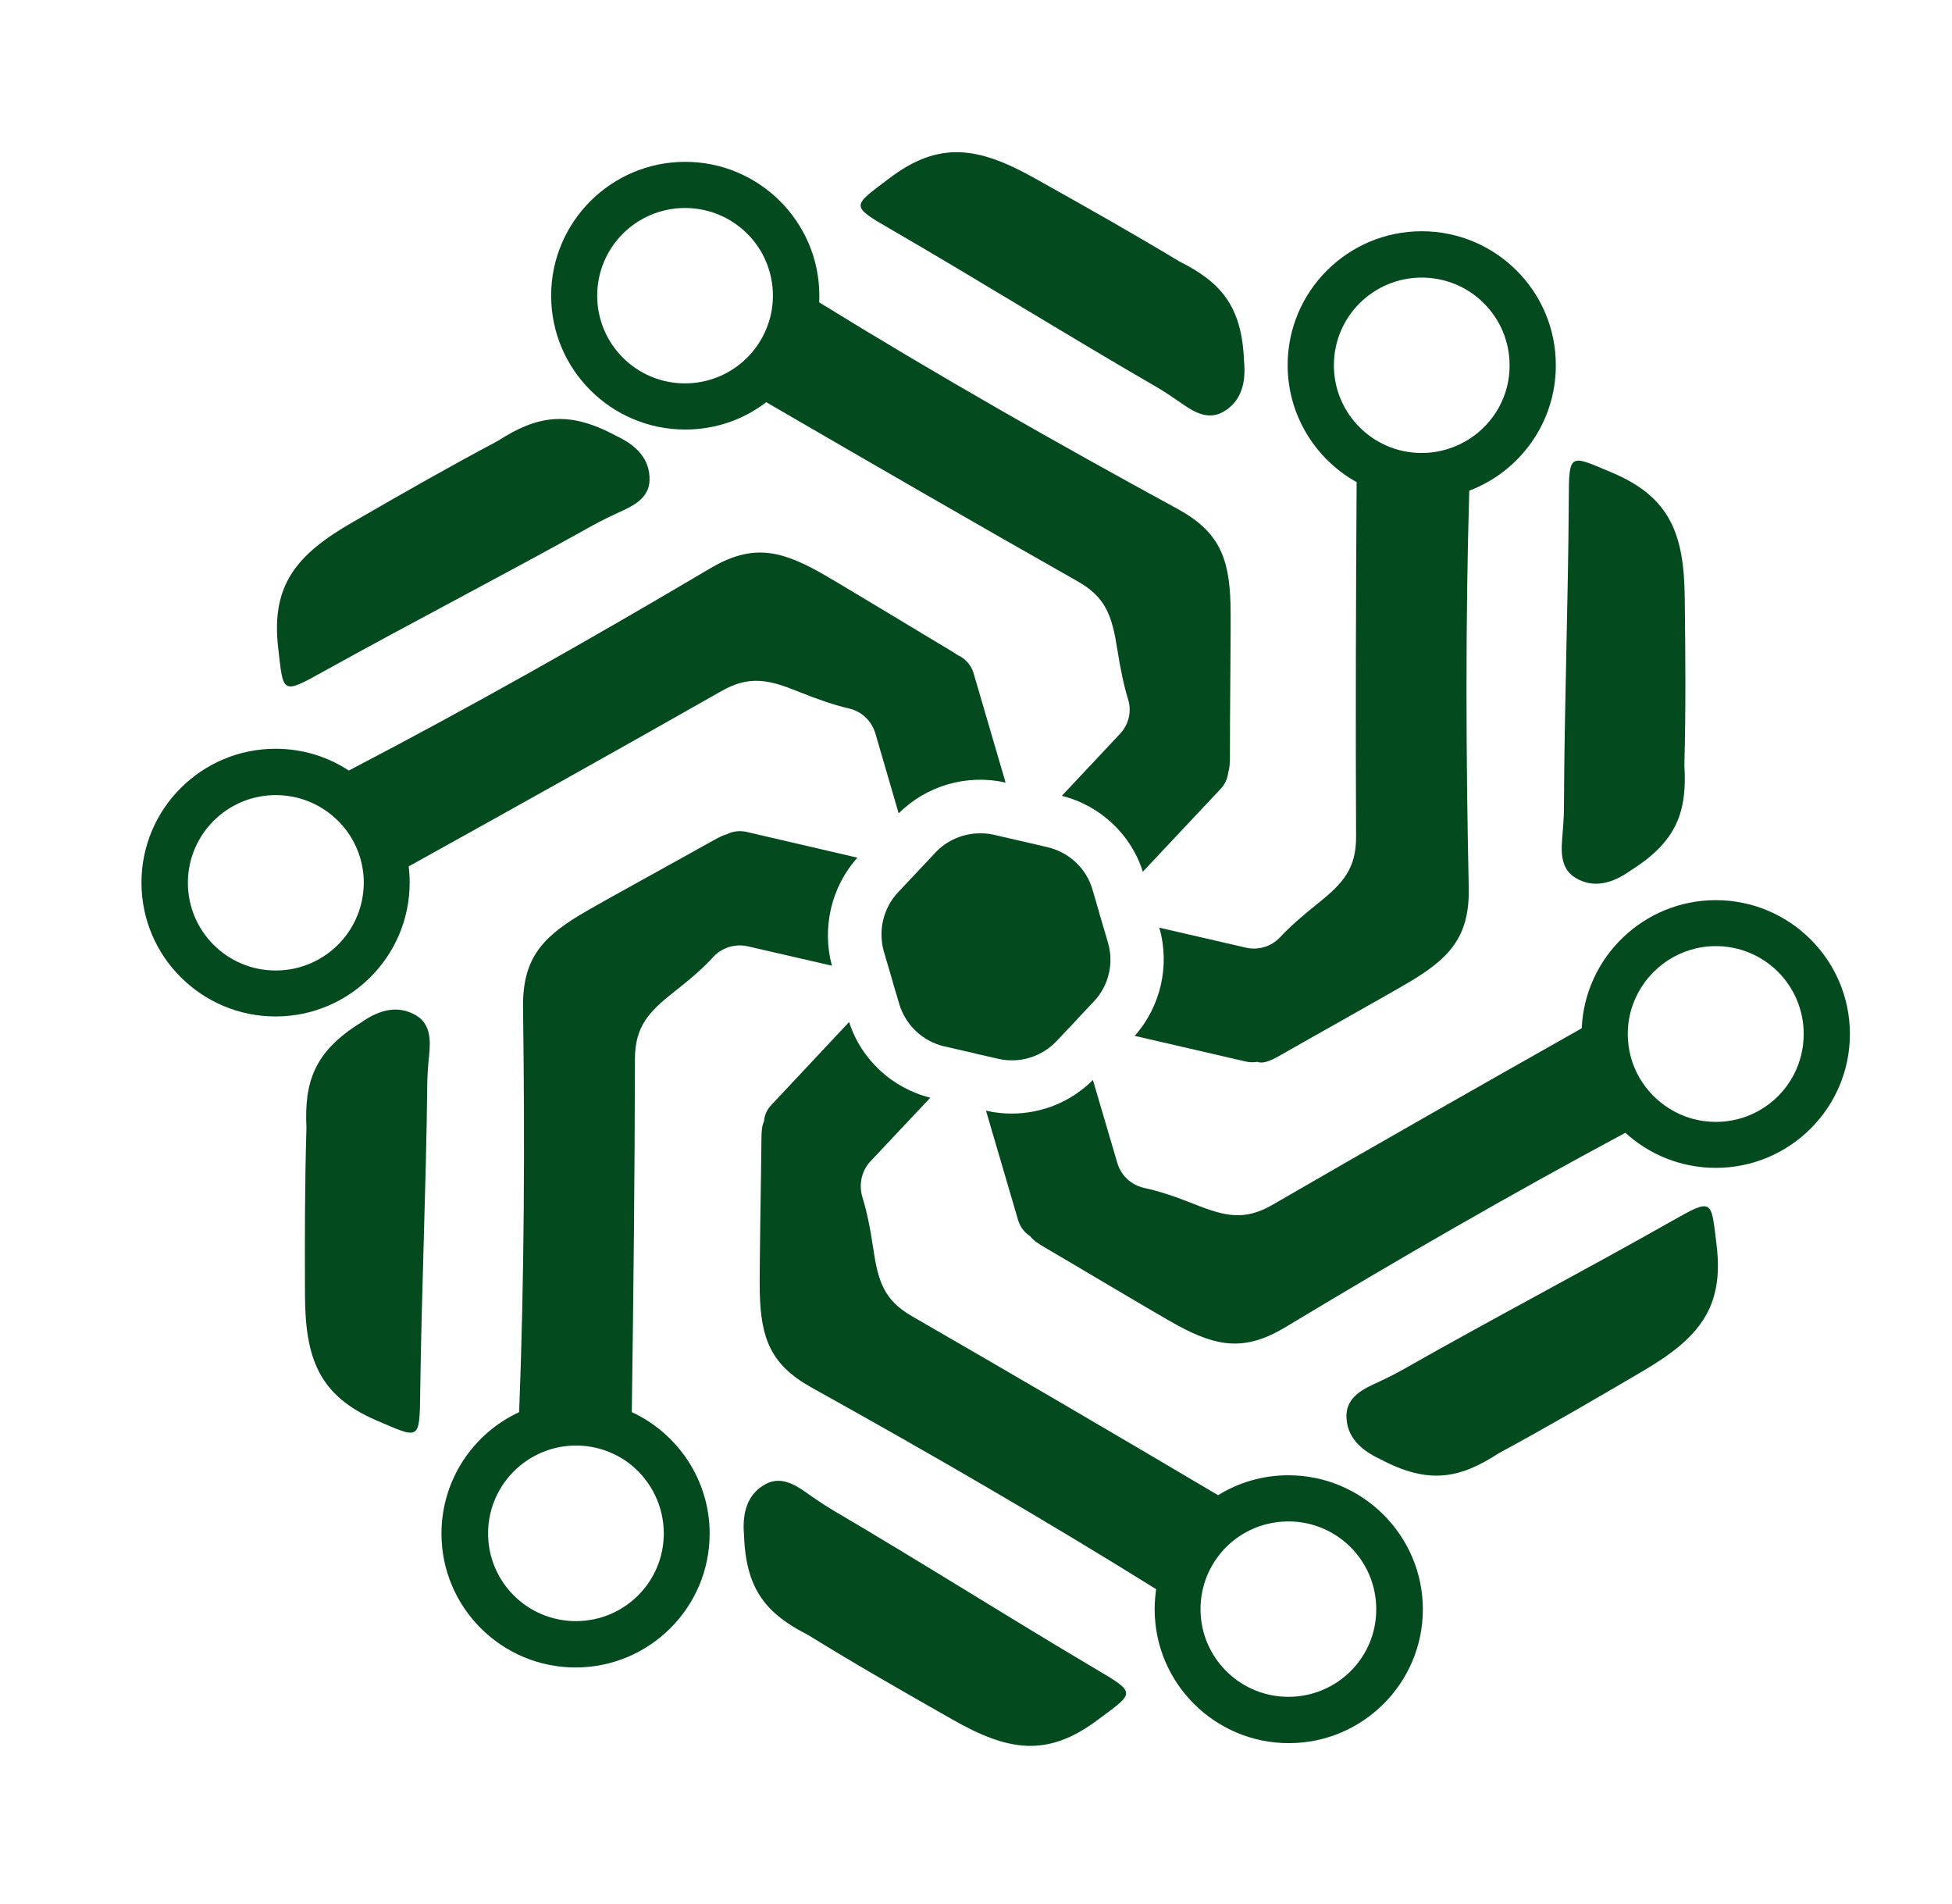 <svg width="242" height="236" xmlns="http://www.w3.org/2000/svg" xmlns:xlink="http://www.w3.org/1999/xlink" overflow="hidden"><defs><clipPath id="clip0"><rect x="848" y="312" width="242" height="236"/></clipPath><clipPath id="clip1"><rect x="849" y="312" width="241" height="236"/></clipPath><clipPath id="clip2"><rect x="849" y="312" width="241" height="236"/></clipPath><linearGradient x1="0" y1="0" x2="960.226" y2="0" gradientUnits="userSpaceOnUse" spreadMethod="pad" id="fill3"><stop offset="0" stop-color="#616161" stop-opacity="1"/><stop offset="0.5" stop-color="#E6E7E8" stop-opacity="1"/><stop offset="1" stop-color="#616161" stop-opacity="1"/></linearGradient></defs><g clip-path="url(#clip0)" transform="translate(-848 -312)"><g clip-path="url(#clip1)"><g clip-path="url(#clip2)"><path d="M0 0 960.226 0 960.226 663.927 0 663.927ZM5.487 5.487 954.739 5.487 954.739 658.44 5.487 658.44ZM16.461 16.461 943.765 16.461 943.765 647.466 16.461 647.466ZM21.948 21.948 938.278 21.948 938.278 641.979 16.461 641.979 21.948 641.979Z" fill="url(#fill3)" fill-rule="evenodd" transform="matrix(1.002 0 0 1 488.784 193.69)"/><path d="M145.018 41.466C145.292 44.235 144.697 46.569 142.409 47.851 140.715 48.812 139.045 48.011 137.489 46.913 136.367 46.135 135.246 45.357 134.056 44.67 123.186 38.377 112.27 31.557 101.423 25.264 96.205 22.244 96.526 22.381 101.08 18.925 107.304 14.165 112.179 14.989 119.09 18.857 125.863 22.655 130.921 25.516 137.008 29.177 142.088 31.741 144.743 34.647 145.018 41.466Z" fill="#034A1F" fill-rule="nonzero" fill-opacity="1" transform="matrix(1.002 0 0 1 856.917 315.216)"/><path d="M192.869 104.673C190.603 106.297 188.269 106.938 186.026 105.588 184.356 104.581 184.218 102.727 184.378 100.851 184.493 99.478 184.607 98.128 184.607 96.755 184.653 84.191 185.134 71.33 185.202 58.812 185.225 52.794 185.271 53.137 190.534 55.357 197.766 58.401 199.482 63.023 199.551 70.941 199.642 78.699 199.688 84.512 199.505 91.606 199.848 97.304 198.658 101.034 192.869 104.673Z" fill="#034A1F" fill-rule="nonzero" fill-opacity="1" transform="matrix(1.002 0 0 1 856.917 315.216)"/><path d="M161.883 177.65C159.366 176.483 157.65 174.79 157.695 172.181 157.741 170.236 159.274 169.183 160.968 168.405 162.204 167.833 163.439 167.238 164.629 166.575 175.545 160.35 186.942 154.377 197.834 148.198 203.075 145.223 202.8 145.429 203.487 151.082 204.448 158.863 201.29 162.638 194.47 166.666 187.788 170.602 182.754 173.531 176.529 176.918 171.746 180.03 167.902 180.854 161.883 177.65Z" fill="#034A1F" fill-rule="nonzero" fill-opacity="1" transform="matrix(1.002 0 0 1 856.917 315.216)"/><path d="M83.161 187.102C82.91 184.333 83.528 181.999 85.816 180.74 87.532 179.802 89.18 180.603 90.736 181.701 91.857 182.502 92.979 183.257 94.146 183.967 104.97 190.328 115.84 197.239 126.619 203.624 131.813 206.691 131.493 206.553 126.916 209.963 120.646 214.677 115.794 213.831 108.906 209.894 102.155 206.05 97.121 203.166 91.079 199.436 86.022 196.85 83.39 193.921 83.161 187.102Z" fill="#034A1F" fill-rule="nonzero" fill-opacity="1" transform="matrix(1.002 0 0 1 856.917 315.216)"/><path d="M35.768 123.529C38.034 121.927 40.368 121.309 42.611 122.66 44.281 123.667 44.395 125.52 44.212 127.397 44.075 128.77 43.961 130.12 43.961 131.493 43.823 144.056 43.251 156.917 43.091 169.435 43.022 175.454 42.977 175.11 37.736 172.868 30.528 169.778 28.857 165.133 28.834 157.215 28.811 149.457 28.811 143.645 29.017 136.55 28.743 130.875 29.978 127.122 35.768 123.529Z" fill="#034A1F" fill-rule="nonzero" fill-opacity="1" transform="matrix(1.002 0 0 1 856.917 315.216)"/><path d="M67.326 50.803C69.843 51.97 71.536 53.687 71.468 56.318 71.422 58.263 69.866 59.293 68.149 60.071 66.914 60.643 65.678 61.215 64.488 61.879 53.526 68.012 42.084 73.916 31.145 80.003 25.882 82.933 26.18 82.727 25.516 77.074 24.623 69.293 27.804 65.518 34.647 61.559 41.375 57.668 46.409 54.785 52.68 51.444 57.462 48.354 61.33 47.553 67.326 50.803Z" fill="#034A1F" fill-rule="nonzero" fill-opacity="1" transform="matrix(1.002 0 0 1 856.917 315.216)"/><path d="M167.009 25.447C157.856 25.447 150.418 32.885 150.418 42.038 150.418 48.263 153.874 53.709 158.954 56.547 158.863 71.193 158.817 85.816 158.885 100.462 158.908 104.467 157.261 106.297 154.034 108.86 152.157 110.371 150.647 111.698 149.457 112.98 148.382 114.124 146.757 114.604 145.223 114.238L134.537 111.767C135.887 116.435 134.72 121.538 131.493 125.177L145.223 128.358C145.727 128.472 146.208 128.472 146.688 128.404 147.329 128.655 148.221 128.312 149.32 127.694 152.684 125.749 163.714 119.593 165.911 118.243 170.785 115.268 172.959 112.545 172.822 106.732 172.479 90.37 172.41 73.962 172.891 57.6 179.161 55.22 183.6 49.155 183.6 42.084 183.623 32.885 176.163 25.447 167.009 25.447ZM172.936 51.169C171.243 52.268 169.206 52.931 167.009 52.931 163.828 52.931 160.991 51.581 159 49.407 157.215 47.462 156.139 44.876 156.139 42.061 156.139 36.043 161.014 31.191 167.009 31.191 173.028 31.191 177.879 36.066 177.879 42.061 177.902 45.86 175.934 49.224 172.936 51.169Z" fill="#034A1F" fill-rule="nonzero" fill-opacity="1" transform="matrix(1.002 0 0 1 856.917 315.216)"/><path d="M126.458 120.898 124.605 122.866 124.17 123.346 121.859 125.795C120.005 127.786 117.213 128.632 114.581 128.015L111.881 127.397 111.423 127.282 107.945 126.481C105.268 125.863 103.139 123.85 102.361 121.218L101.629 118.746 101.492 118.243 100.462 114.742C99.73 112.156 100.37 109.364 102.201 107.396L104.055 105.428 104.49 104.97 106.824 102.476C108.265 100.92 110.302 100.073 112.385 100.073 112.957 100.073 113.529 100.119 114.078 100.256L116.755 100.874 117.259 100.988 120.692 101.789C123.369 102.407 125.52 104.421 126.275 107.053L127.008 109.57 127.145 110.073 128.175 113.575C128.953 116.138 128.289 118.952 126.458 120.898Z" fill="#034A1F" fill-rule="nonzero" fill-opacity="1" transform="matrix(1.002 0 0 1 856.917 315.216)"/><path d="M203.395 108.357C194.493 108.357 187.193 115.405 186.804 124.239 174.035 131.47 161.288 138.724 148.587 146.093 145.132 148.107 142.729 147.581 138.907 146.047 136.505 145.086 134.491 144.423 132.706 144.034 131.081 143.69 129.8 142.5 129.342 140.921L126.321 130.646C123.644 133.347 120.005 134.811 116.275 134.811 115.222 134.811 114.124 134.697 113.094 134.445L117.076 148.038C117.328 148.885 117.877 149.572 118.563 150.006 118.884 150.464 119.479 150.876 120.257 151.334 123.621 153.302 134.445 159.778 136.711 161.014 141.722 163.76 145.155 164.286 150.144 161.288 163.966 152.936 177.971 144.834 192.205 137.191 195.157 139.891 199.093 141.539 203.395 141.539 212.549 141.539 219.986 134.102 219.986 124.948 219.986 115.794 212.549 108.357 203.395 108.357ZM203.395 135.841C201.29 135.841 199.322 135.246 197.651 134.193 194.562 132.271 192.502 128.861 192.502 124.948 192.502 123.346 192.846 121.813 193.486 120.44 195.203 116.687 199.002 114.055 203.395 114.055 209.414 114.055 214.265 118.929 214.265 124.925 214.288 130.967 209.414 135.841 203.395 135.841Z" fill="#034A1F" fill-rule="nonzero" fill-opacity="1" transform="matrix(1.002 0 0 1 856.917 315.216)"/><path d="M150.51 179.641C147.329 179.641 144.354 180.534 141.814 182.113 129.227 174.653 116.595 167.238 103.917 159.915 100.462 157.924 99.73 155.567 99.135 151.471 98.769 148.954 98.334 146.894 97.807 145.178 97.327 143.622 97.693 141.928 98.791 140.738L106.206 132.843C101.469 131.653 97.647 128.106 96.16 123.461L86.548 133.736C85.999 134.308 85.679 135.017 85.633 135.749L85.633 135.772C85.381 136.276 85.312 137.008 85.312 137.901 85.29 141.791 85.038 154.423 85.107 157.009 85.244 162.73 86.48 165.98 91.56 168.794 105.931 176.804 120.188 185.042 134.148 193.761 134.033 194.585 133.964 195.409 133.964 196.255 133.964 205.409 141.425 212.846 150.556 212.846 159.709 212.846 167.147 205.409 167.147 196.255 167.147 187.102 159.663 179.641 150.51 179.641ZM150.51 207.103C144.766 207.103 140.052 202.64 139.663 196.988 139.64 196.736 139.64 196.484 139.64 196.233 139.64 191.129 143.141 186.85 147.878 185.683 148.725 185.477 149.594 185.362 150.51 185.362 156.528 185.362 161.38 190.237 161.38 196.233 161.403 202.251 156.528 207.103 150.51 207.103Z" fill="#034A1F" fill-rule="nonzero" fill-opacity="1" transform="matrix(1.002 0 0 1 856.917 315.216)"/><path d="M97.189 103.094 83.436 99.89C82.589 99.707 81.743 99.821 81.033 100.187 80.598 100.302 80.072 100.553 79.5 100.874 76.113 102.796 65.037 108.86 62.817 110.211 57.943 113.163 55.746 115.863 55.815 121.676 56.044 138.381 55.975 155.109 55.334 171.815 49.659 174.447 45.723 180.214 45.723 186.873 45.723 196.027 53.16 203.464 62.314 203.464 71.468 203.464 78.905 196.027 78.905 186.873 78.905 180.214 74.946 174.447 69.271 171.815 69.477 157.215 69.637 142.615 69.66 128.015 69.683 124.01 71.353 122.202 74.58 119.662 76.571 118.106 78.173 116.71 79.385 115.36 80.461 114.215 82.086 113.735 83.619 114.078L94.031 116.481C92.773 111.812 93.94 106.709 97.189 103.094ZM73.23 186.85C73.23 192.869 68.355 197.72 62.36 197.72 56.341 197.72 51.49 192.846 51.49 186.85 51.49 183.463 53.046 180.419 55.471 178.429 57.348 176.895 59.751 175.957 62.36 175.957 64.968 175.957 67.371 176.872 69.248 178.406 71.674 180.419 73.23 183.463 73.23 186.85Z" fill="#034A1F" fill-rule="nonzero" fill-opacity="1" transform="matrix(1.002 0 0 1 856.917 315.216)"/><path d="M111.561 80.232C111.263 79.202 110.508 78.401 109.616 77.99L109.593 77.99C109.341 77.806 109.066 77.623 108.746 77.44 105.405 75.449 94.626 68.882 92.361 67.623 87.349 64.854 83.939 64.282 78.928 67.257 64.259 75.953 49.384 84.397 34.258 92.292 31.649 90.576 28.537 89.592 25.196 89.592 16.042 89.592 8.604 97.029 8.604 106.183 8.604 115.337 16.042 122.774 25.196 122.774 34.349 122.774 41.787 115.337 41.787 106.183 41.787 105.496 41.741 104.833 41.672 104.169 54.602 96.984 67.486 89.775 80.347 82.452 83.825 80.461 86.228 81.01 90.027 82.566 92.407 83.528 94.398 84.191 96.16 84.603 97.739 84.969 98.951 86.159 99.409 87.692L102.293 97.601C105.748 94.146 110.737 92.704 115.52 93.78L111.561 80.232ZM25.218 117.076C19.2 117.076 14.348 112.202 14.348 106.206 14.348 100.21 19.223 95.336 25.218 95.336 26.431 95.336 27.621 95.542 28.72 95.908 33.022 97.373 36.111 101.423 36.111 106.206 36.111 106.595 36.089 106.961 36.043 107.35 35.471 112.819 30.825 117.076 25.218 117.076Z" fill="#034A1F" fill-rule="nonzero" fill-opacity="1" transform="matrix(1.002 0 0 1 856.917 315.216)"/><path d="M143.347 71.605C143.187 65.884 141.905 62.657 136.802 59.865 121.836 51.696 106.961 43.228 92.452 34.258 92.475 33.983 92.475 33.709 92.475 33.434 92.475 24.28 85.015 16.843 75.884 16.843 66.731 16.843 59.293 24.28 59.293 33.434 59.293 42.588 66.731 50.025 75.884 50.025 79.66 50.025 83.138 48.766 85.907 46.638 98.723 54.098 111.561 61.536 124.467 68.859 127.946 70.827 128.701 73.184 129.342 77.257 129.731 79.729 130.143 81.72 130.669 83.436 131.15 84.969 130.761 86.617 129.639 87.784L122.477 95.427C127.214 96.617 131.035 100.187 132.5 104.833L142.134 94.558C142.66 93.986 142.958 93.345 143.049 92.635L143.049 92.613C143.21 92.109 143.278 91.468 143.278 90.713 143.255 86.823 143.416 74.191 143.347 71.605ZM80.278 43.366C78.928 43.961 77.44 44.304 75.861 44.304 69.843 44.304 64.991 39.43 64.991 33.434 64.991 27.415 69.866 22.564 75.861 22.564 81.148 22.564 85.564 26.34 86.525 31.328 86.663 32.015 86.731 32.724 86.731 33.434 86.731 37.851 84.077 41.672 80.278 43.366Z" fill="#034A1F" fill-rule="nonzero" fill-opacity="1" transform="matrix(1.002 0 0 1 856.917 315.216)"/><path d="M25.895 144.56C16.078 144.56 6.403 138.726 6.403 127.201 6.403 119.518 10.956 115.392 21.2 112.119L41.974 105.432C46.242 104.009 47.523 103.867 47.523 100.31L47.523 94.618C47.523 85.797 43.112 84.801 37.563 84.801 30.022 84.801 21.058 86.793 15.793 87.362 14.513 87.504 13.659 86.793 13.517 85.797L13.232 83.236C12.806 79.536 34.432 73.56 45.246 73.56 61.751 73.56 62.889 86.65 62.889 96.752L62.889 126.774C62.889 138.726 73.133 133.888 75.126 135.169 75.837 135.596 76.121 136.592 76.121 137.161 76.121 140.149 64.027 144.56 58.051 144.56 53.498 144.56 50.653 141.998 47.238 134.742 33.721 142.994 30.733 144.56 25.895 144.56ZM32.725 134.031C39.981 134.031 47.665 128.908 47.665 121.652L47.665 110.554C46.811 111.123 46.953 111.265 44.25 112.119L29.879 116.957C25.326 118.522 23.05 120.941 23.05 125.209 23.05 130.616 26.749 134.031 32.725 134.031ZM236.51 138.015C237.648 138.157 236.652 142.283 235.656 142.283L204.354 142.283C203.358 142.283 202.789 138.157 203.5 138.015 208.48 137.019 211.468 134.742 211.468 127.201L211.468 99.883C211.468 87.931 205.492 85.228 197.809 85.228 192.545 85.228 183.723 87.077 183.723 90.634L183.723 127.201C183.723 135.453 188.418 137.588 192.26 138.015 193.398 138.157 192.402 142.283 191.406 142.283L161.385 142.283C160.389 142.283 159.677 138.157 160.531 138.015 165.511 137.161 168.499 134.742 168.499 127.201L168.499 99.883C168.499 87.931 163.092 85.228 154.982 85.228 149.575 85.228 140.754 86.935 140.754 90.634L140.754 127.201C140.754 134.742 144.595 137.303 149.29 138.015 150.286 138.157 149.575 142.283 148.437 142.283L116.708 142.283C115.569 142.283 114.573 138.157 115.712 138.015 119.98 137.445 125.529 135.453 125.529 127.201L125.529 93.053C125.529 86.224 121.83 84.658 115.854 83.947 114.716 83.805 115.285 80.105 116.423 79.821L138.904 73.56C140.611 73.133 141.323 74.272 141.323 75.695 141.323 79.678 142.461 81.244 144.737 80.248 150.571 77.687 157.116 73.56 165.084 73.56 172.909 73.56 178.032 77.26 180.877 82.097 188.845 77.544 199.374 73.56 207.769 73.56 221.57 73.56 226.692 84.232 226.692 93.48L226.692 127.201C226.692 135.453 232.242 137.445 236.51 138.015ZM278.377 171.736C277.239 171.736 276.243 167.609 277.381 167.467 283.072 166.756 287.767 165.617 287.767 158.219L287.767 93.053C287.767 86.224 284.068 84.658 278.092 83.947 276.954 83.805 277.523 80.105 278.661 79.821L301.142 73.56C302.849 73.133 303.561 74.272 303.561 75.695 303.561 79.678 305.837 80.532 307.829 79.536 309.964 78.398 317.22 73.56 326.895 73.56 340.697 73.56 354.498 83.52 354.498 104.436 354.498 123.217 342.831 144.56 317.647 144.56 315.94 144.56 306.549 142.71 302.992 142.141L302.992 158.219C302.992 165.902 308.541 166.044 319.639 167.467 320.635 167.609 319.781 171.736 318.643 171.736L278.377 171.736ZM321.489 135.88C333.44 135.88 338.847 126.916 338.847 112.119 338.847 93.764 330.026 83.236 319.07 83.236 311.244 83.236 302.992 88.5 302.992 95.045L302.992 124.355C302.992 131.47 313.094 135.88 321.489 135.88ZM399.353 142.283C398.215 142.283 397.219 138.157 398.357 138.015 402.625 137.445 408.032 135.453 408.032 127.201L408.032 64.597C408.032 48.945 405.898 45.957 397.076 44.961 395.938 44.819 396.365 41.12 397.361 40.977L423.826 35.286C425.106 35.002 426.244 35.998 425.818 37.847 424.822 42.4 423.257 51.507 423.257 70.288L423.257 127.201C423.257 135.453 428.663 137.445 433.074 138.015 434.07 138.157 433.216 142.283 432.078 142.283L399.353 142.283ZM491.73 60.186C488.6 60.186 480.917 53.498 480.917 49.372 480.917 45.246 488.6 38.559 491.73 38.559 494.86 38.559 502.544 45.246 502.544 49.372 502.544 53.498 494.86 60.186 491.73 60.186ZM476.221 142.283C475.083 142.283 474.087 138.157 475.225 138.015 479.636 137.445 485.185 135.453 485.185 127.201L485.185 95.757C485.185 87.077 482.909 84.943 475.51 83.947 474.372 83.805 474.799 80.105 475.795 79.821L500.979 73.845C502.401 73.56 503.113 74.556 502.686 76.406 501.69 80.959 500.409 89.354 500.409 98.602L500.409 127.201C500.409 135.453 505.959 137.445 510.369 138.015 511.365 138.157 510.512 142.283 509.373 142.283L476.221 142.283ZM588.661 144.56C568.883 144.56 554.086 130.331 554.086 109.7 554.086 89.638 568.314 73.56 589.23 73.56 609.007 73.56 623.805 87.789 623.805 108.42 623.805 128.482 609.719 144.56 588.661 144.56ZM592.787 136.023C599.759 136.023 608.296 131.754 608.296 115.392 608.296 96.752 598.194 82.097 584.961 82.097 578.132 82.097 569.595 86.366 569.595 102.586 569.595 121.367 579.697 136.023 592.787 136.023ZM681.465 143.706C678.334 143.706 670.651 137.019 670.651 132.892 670.651 128.766 678.334 122.079 681.465 122.079 684.595 122.079 692.278 128.766 692.278 132.892 692.278 137.019 684.595 143.706 681.465 143.706Z" fill="#0A0A0A" fill-rule="nonzero" fill-opacity="1" transform="matrix(1.002 0 0 1 619.869 548.029)"/></g></g></g></svg>